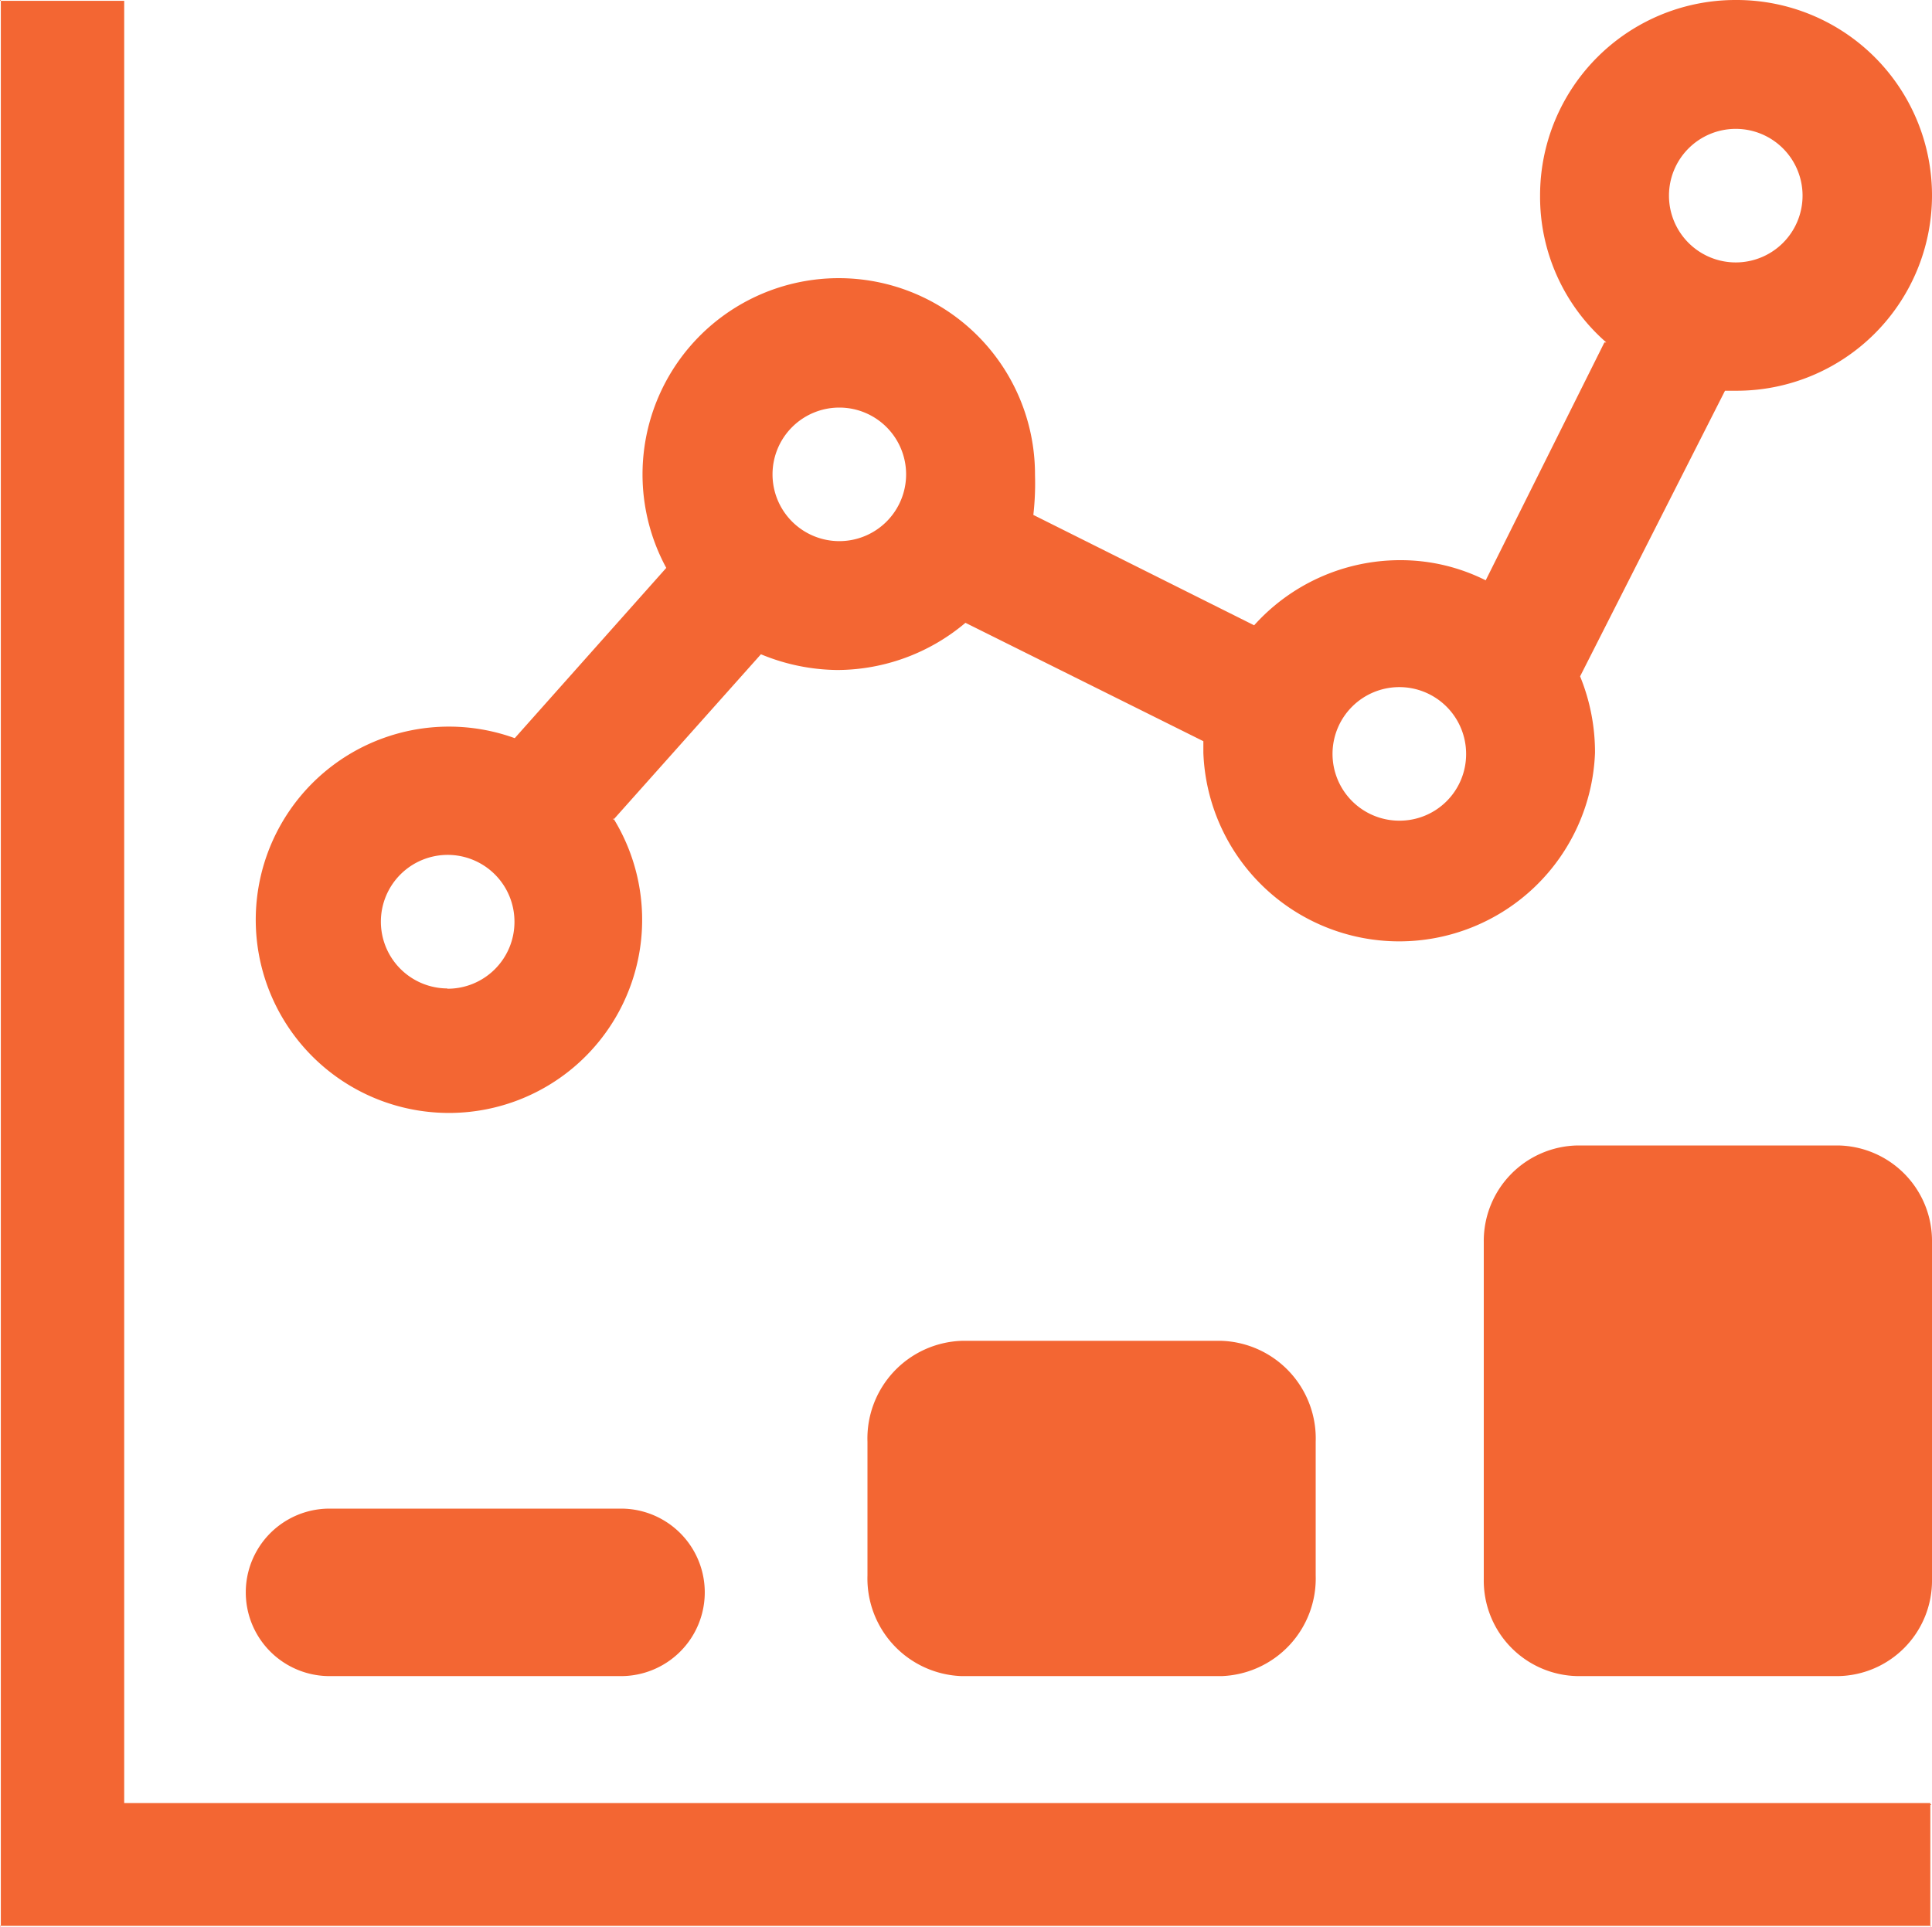<svg id="Layer_1" data-name="Layer 1" xmlns="http://www.w3.org/2000/svg" viewBox="0 0 70 69.82"><defs><style>.cls-1{fill:#f36633;fill-rule:evenodd;}</style></defs><path class="cls-1" d="M25,63.33H14.44a3,3,0,0,1,0-6.07H25a3,3,0,0,1,0,6.07" transform="translate(-2.5 -2.59)"/><path class="cls-1" d="M72.44,67.93H7V2.62s.06,0,0,0H2.53c-.07,0,0-.06,0,0V72.38c0,.06-.07,0,0,0H72.44c.06,0,0,.06,0,0V68c0-.07.06,0,0,0" transform="translate(-2.5 -2.59)"/><path class="cls-1" d="M46.76,63.33H37.34a3.54,3.54,0,0,1-3.41-3.65V54.84a3.54,3.54,0,0,1,3.41-3.66h9.42a3.54,3.54,0,0,1,3.41,3.66v4.84a3.54,3.54,0,0,1-3.41,3.65" transform="translate(-2.5 -2.59)"/><path class="cls-1" d="M69.09,63.33H59.67a3.46,3.46,0,0,1-3.41-3.5V47.6a3.46,3.46,0,0,1,3.41-3.5h9.42a3.46,3.46,0,0,1,3.41,3.5V59.83a3.46,3.46,0,0,1-3.41,3.5" transform="translate(-2.5 -2.59)"/><path class="cls-1" d="M65.39,2.59A7.08,7.08,0,0,0,58.3,9.68,7,7,0,0,0,60.7,15s0,0-.07,0l-4.3,8.62a6.87,6.87,0,0,0-3.13-.73,7.11,7.11,0,0,0-5.26,2.36l-8-4h0A10.11,10.11,0,0,0,40,19.8a7.11,7.11,0,1,0-13.36,3.37h0l-5.49,6.17a7,7,0,1,0,3.57,2.9s0,.06,0,.06l5.35-6a7.38,7.38,0,0,0,2.78.57,7.23,7.23,0,0,0,4.63-1.71l0,0,8.62,4.29v.42a7.1,7.1,0,0,0,14.19,0,7.27,7.27,0,0,0-.54-2.77L65,16.75h.42a7.08,7.08,0,1,0,0-14.16ZM18.71,38.41A2.42,2.42,0,1,1,21.14,36a2.42,2.42,0,0,1-2.43,2.42ZM29.59,26.07ZM28.12,25Zm4.79-2.8a2.42,2.42,0,1,1,2.42-2.42,2.42,2.42,0,0,1-2.42,2.42ZM53.2,32.33a2.42,2.42,0,1,1,2.42-2.41,2.41,2.41,0,0,1-2.42,2.41ZM65.39,12.1a2.42,2.42,0,1,1,2.42-2.42,2.42,2.42,0,0,1-2.42,2.42Z" transform="translate(-2.5 -2.59)"/></svg>